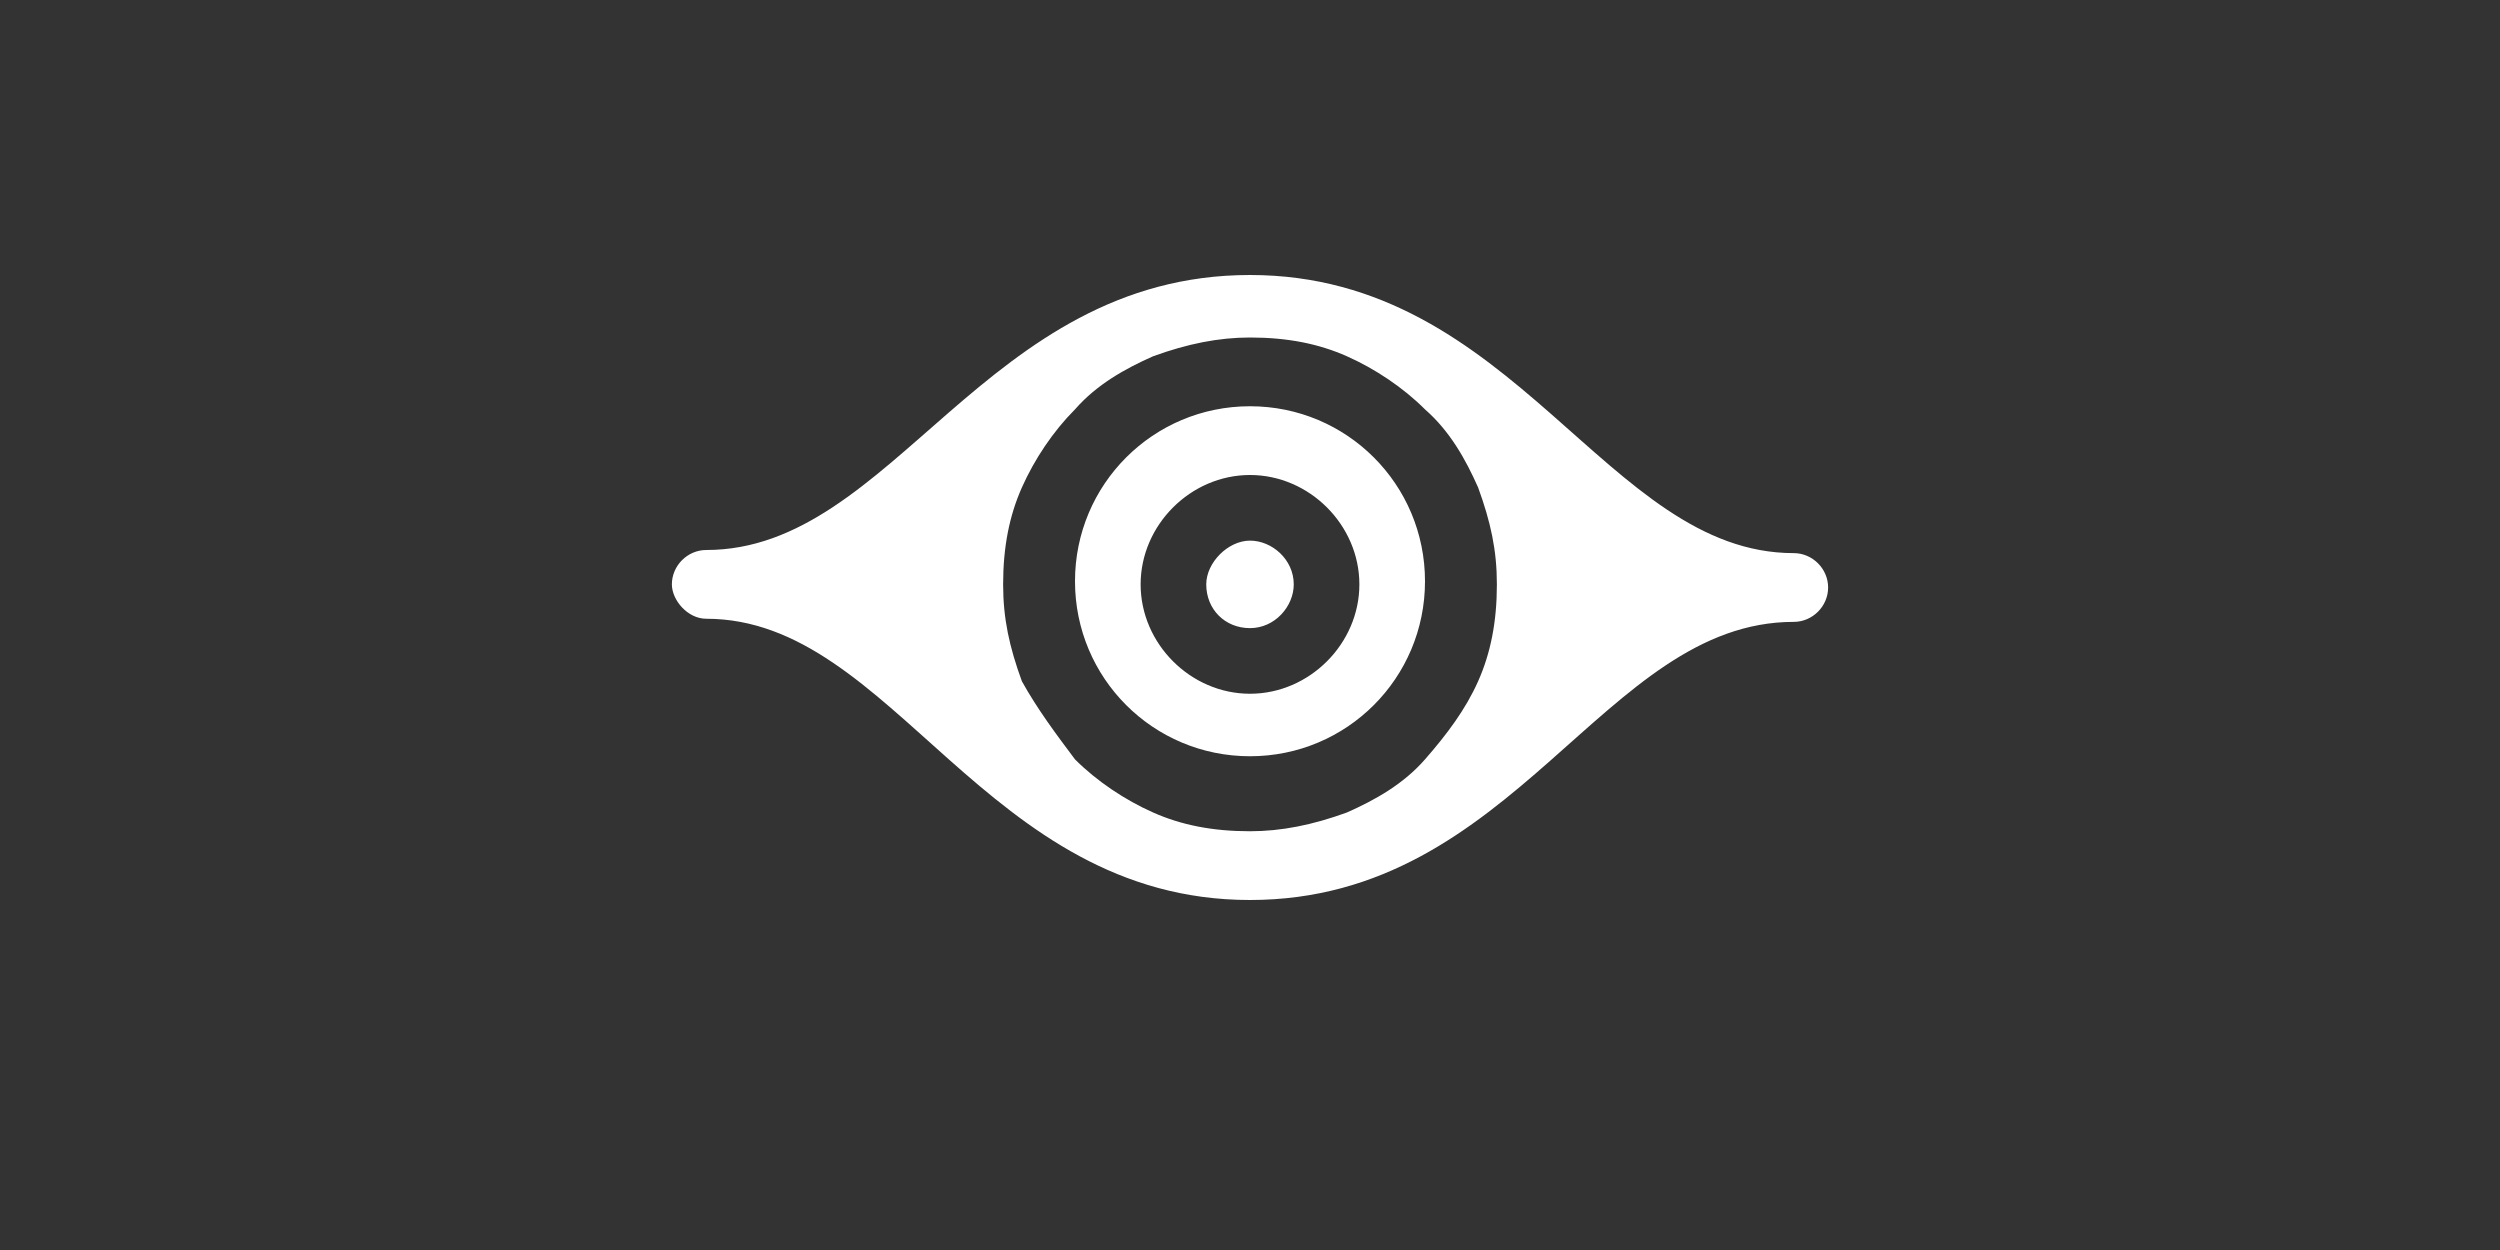 <?xml version="1.0" encoding="utf-8"?>
<!-- Generator: Adobe Illustrator 20.1.0, SVG Export Plug-In . SVG Version: 6.00 Build 0)  -->
<svg version="1.1" id="Layer_1" xmlns="http://www.w3.org/2000/svg" xmlns:xlink="http://www.w3.org/1999/xlink" x="0px" y="0px"
	 viewBox="0 0 80 40" style="enable-background:new 0 0 80 40;" xml:space="preserve">
<rect x="0" y="0" width="80" height="40" fill="#333333" stroke="none"/>
<style type="text/css">
	.st0{fill:#FFFFFF;}
</style>
<path class="st0" d="M40,8.8c8.5,0,11.4,8.9,17.4,8.9c0.6,0,1.1,0.5,1.1,1.1c0,0.6-0.5,1.1-1.1,1.1c-6.1,0-8.9,8.9-17.4,8.9
	s-11.4-9-17.4-9c-0.6,0-1.1-0.6-1.1-1.1c0-0.6,0.5-1.1,1.1-1.1C28.6,17.6,31.5,8.8,40,8.8z M34.4,24.3c0.7,0.7,1.6,1.3,2.5,1.7
	c0.9,0.4,1.9,0.6,3.1,0.6c1,0,2-0.2,3.1-0.6c0.9-0.4,1.8-0.9,2.5-1.7s1.3-1.6,1.7-2.5c0.4-0.9,0.6-1.9,0.6-3.1c0-1.1-0.2-2-0.6-3.1
	c-0.4-0.9-0.9-1.8-1.7-2.5c-0.7-0.7-1.6-1.3-2.5-1.7c-0.9-0.4-1.9-0.6-3.1-0.6c-1,0-2,0.2-3.1,0.6c-0.9,0.4-1.8,0.9-2.5,1.7
	c-0.7,0.7-1.3,1.6-1.7,2.5c-0.4,0.9-0.6,1.9-0.6,3.1c0,1.1,0.2,2,0.6,3.1C33.2,22.7,33.8,23.5,34.4,24.3z M40,13
	c3.1,0,5.6,2.5,5.6,5.6s-2.5,5.6-5.6,5.6s-5.6-2.5-5.6-5.6S36.9,13,40,13z M40,22.2c1.9,0,3.5-1.6,3.5-3.5s-1.6-3.5-3.5-3.5
	s-3.5,1.6-3.5,3.5S38.1,22.2,40,22.2z M40,17.3c0.7,0,1.4,0.6,1.4,1.4c0,0.7-0.6,1.4-1.4,1.4s-1.4-0.6-1.4-1.4
	C38.6,18,39.3,17.3,40,17.3z"/>
</svg>
